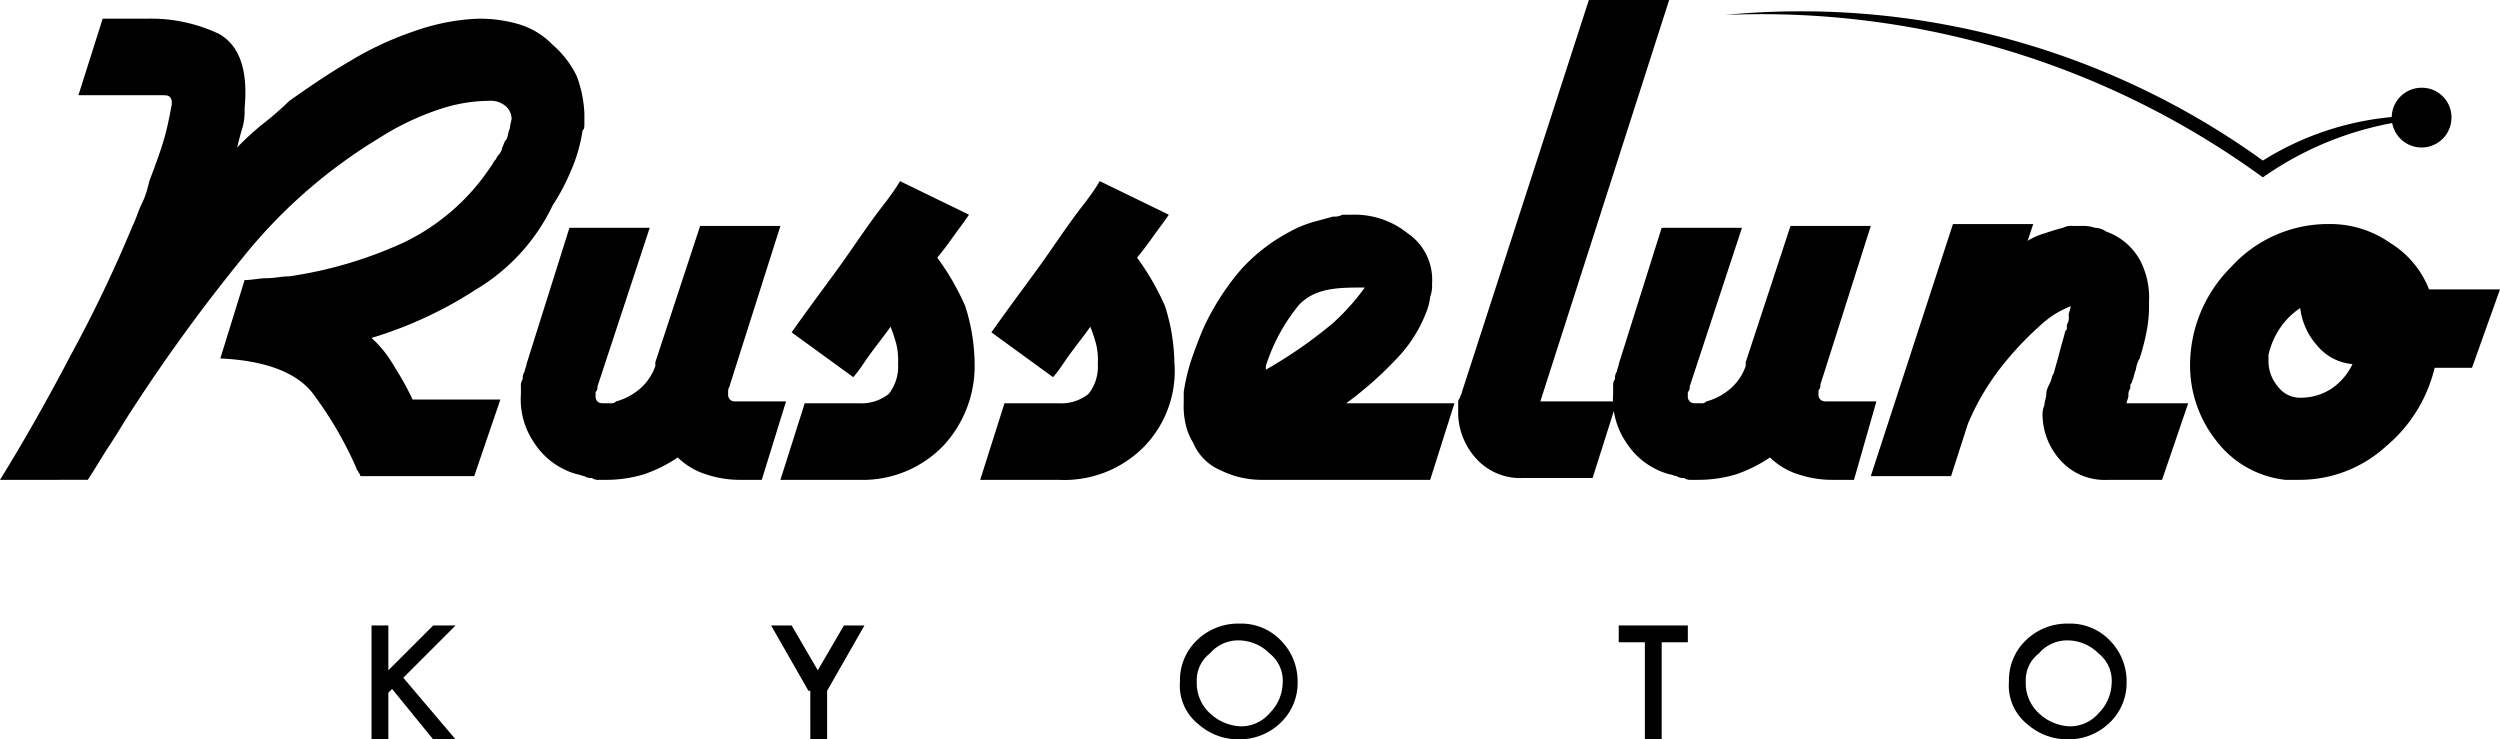 <svg xmlns="http://www.w3.org/2000/svg" viewBox="0 0 133.9 39.6"><g id="レイヤー_2" data-name="レイヤー 2"><g id="レイヤー_1-2" data-name="レイヤー 1"><path d="M20.8,35.9l2.4-2.4h1.2l-2.8,2.8,2.8,3.3H23.2L21,36.9l-.2.2v2.5h-.9V33.5h.9v2.4Z"/><path d="M43.3,37l-2-3.5h1.1l1.4,2.4,1.4-2.4h1.1l-2,3.5v2.6h-.9V37Z"/><path d="M63.2,36.5a2.94,2.94,0,0,1,.9-2.2,3.17,3.17,0,0,1,2.3-.9,2.94,2.94,0,0,1,2.2.9,3.1,3.1,0,0,1,.9,2.2,2.94,2.94,0,0,1-.9,2.2,3.17,3.17,0,0,1-2.3.9,3.23,3.23,0,0,1-2.1-.8A2.64,2.64,0,0,1,63.2,36.5Zm.9,0a2.19,2.19,0,0,0,.7,1.7,2.57,2.57,0,0,0,1.6.7,2,2,0,0,0,1.6-.7,2.36,2.36,0,0,0,.7-1.6A1.86,1.86,0,0,0,68,35a2.36,2.36,0,0,0-1.6-.7,2,2,0,0,0-1.6.7A1.8,1.8,0,0,0,64.1,36.5Z"/><path d="M89,34.4v5.2h-.9V34.4H86.7v-.9h3.7v.9Z"/><path d="M107.6,36.5a2.94,2.94,0,0,1,.9-2.2,3.17,3.17,0,0,1,2.3-.9,2.94,2.94,0,0,1,2.2.9,3.1,3.1,0,0,1,.9,2.2,2.94,2.94,0,0,1-.9,2.2,3.17,3.17,0,0,1-2.3.9,3.23,3.23,0,0,1-2.1-.8A2.64,2.64,0,0,1,107.6,36.5Zm.9,0a2.19,2.19,0,0,0,.7,1.7,2.57,2.57,0,0,0,1.6.7,2,2,0,0,0,1.6-.7,2.36,2.36,0,0,0,.7-1.6,1.86,1.86,0,0,0-.7-1.6,2.36,2.36,0,0,0-1.6-.7,2,2,0,0,0-1.6.7A1.8,1.8,0,0,0,108.5,36.5Z"/><path d="M131.3,6.3a1.6,1.6,0,1,1-1.6-1.6A1.58,1.58,0,0,1,131.3,6.3Z"/><path d="M92.4.8a45.64,45.64,0,0,1,28.8,8.7,17.57,17.57,0,0,1,10.1-3.2,15.72,15.72,0,0,0-10.1,2.3A42.3,42.3,0,0,0,92.4.8Z"/><path d="M25.5,15.5a21.77,21.77,0,0,1-5.6,2.6,6.09,6.09,0,0,1,1.2,1.5,16.18,16.18,0,0,1,1,1.8h4.7l-1.4,4.1H19.3a.35.35,0,0,0-.1-.2c0-.1-.1-.1-.1-.2A20.12,20.12,0,0,0,16.7,21c-.9-1.1-2.6-1.7-4.9-1.8L13.1,15c.4,0,.8-.1,1.2-.1s.8-.1,1.2-.1A22.44,22.44,0,0,0,21.6,13a11.6,11.6,0,0,0,4.7-4.1c.1-.1.1-.2.2-.3s.1-.2.2-.3a.76.76,0,0,0,.2-.4c.1-.2.1-.3.2-.4s.1-.4.2-.6a4.33,4.33,0,0,1,.1-.5.91.91,0,0,0-.3-.7,1.22,1.22,0,0,0-.9-.3,8.55,8.55,0,0,0-2.5.4,14.42,14.42,0,0,0-3.4,1.6A27.81,27.81,0,0,0,13,13.8a93,93,0,0,0-5.9,8.1c-.4.6-.8,1.3-1.2,1.9s-.8,1.3-1.2,1.9H0c1.3-2.1,2.6-4.4,3.8-6.7a72.09,72.09,0,0,0,3.3-6.9c.2-.4.3-.8.5-1.2s.3-.8.4-1.2c.3-.8.6-1.6.8-2.3s.3-1.3.4-1.8c0-.2,0-.3-.1-.4s-.2-.1-.5-.1H4.2L5.5,1H7.9a8.55,8.55,0,0,1,3.8.8c1.1.6,1.6,1.9,1.4,4a3.4,3.4,0,0,1-.1,1c-.1.3-.2.7-.3,1.1A15.38,15.38,0,0,1,14,6.7a17.38,17.38,0,0,0,1.5-1.3c1-.7,2-1.4,3.2-2.1a17.38,17.38,0,0,1,3.4-1.6,12.09,12.09,0,0,1,1.8-.5A11,11,0,0,1,25.7,1a7.61,7.61,0,0,1,2.1.3,4.18,4.18,0,0,1,1.8,1.1,5.15,5.15,0,0,1,1.3,1.7,6.47,6.47,0,0,1,.4,2v.5c0,.2,0,.3-.1.4a8.3,8.3,0,0,1-.6,2.1,11.4,11.4,0,0,1-1,1.9A10.49,10.49,0,0,1,25.5,15.5Z"/><path d="M40.8,25.7H39.6a5.66,5.66,0,0,1-1.8-.3,3.77,3.77,0,0,1-1.5-.9,7.57,7.57,0,0,1-1.8.9,6.93,6.93,0,0,1-2,.3h-.4a.6.6,0,0,1-.4-.1.6.6,0,0,1-.4-.1c-.1,0-.3-.1-.4-.1a4,4,0,0,1-2.3-1.7,4.1,4.1,0,0,1-.7-2.6v-.4a.6.6,0,0,1,.1-.4.6.6,0,0,1,.1-.4c0-.1.1-.3.1-.4l2.3-7.3h4.3L32,20.7a.37.37,0,0,1-.1.3v.2a.37.37,0,0,0,.1.3c.1.1.2.1.4.1h.3a.37.37,0,0,0,.3-.1,3.29,3.29,0,0,0,1.3-.7,2.8,2.8,0,0,0,.8-1.2v-.2l2.4-7.3h4.3l-2.7,8.5c0,.1-.1.2-.1.3v.2a.37.37,0,0,0,.1.3c.1.1.2.1.4.1h2.6Z"/><path d="M50.5,23.9A6,6,0,0,1,46,25.7H41.8l1.3-4.1H46a2.35,2.35,0,0,0,1.6-.5,2.35,2.35,0,0,0,.5-1.6,3.75,3.75,0,0,0-.1-1.1,9.44,9.44,0,0,0-.3-.9c-.5.7-1,1.3-1.4,1.9s-.6.8-.6.8l-3.3-2.4c1.2-1.7,2.2-3,2.9-4s1.3-1.9,2-2.8.9-1.3.9-1.3l3.7,1.8s-.2.3-.5.7-.7,1-1.2,1.6a13.5,13.5,0,0,1,1.5,2.6,10.47,10.47,0,0,1,.5,3A6.27,6.27,0,0,1,50.5,23.9Z"/><path d="M61.3,23.9a6,6,0,0,1-4.6,1.8H52.5l1.3-4.1h2.9a2.35,2.35,0,0,0,1.6-.5,2.35,2.35,0,0,0,.5-1.6,3.75,3.75,0,0,0-.1-1.1,9.44,9.44,0,0,0-.3-.9c-.5.7-1,1.3-1.4,1.9s-.6.8-.6.8l-3.3-2.4c1.2-1.7,2.2-3,2.9-4s1.3-1.9,2-2.8.9-1.3.9-1.3l3.7,1.8s-.2.3-.5.7-.7,1-1.2,1.6a13.5,13.5,0,0,1,1.5,2.6,10.47,10.47,0,0,1,.5,3A5.82,5.82,0,0,1,61.3,23.9Z"/><path d="M76.6,25.7H67.5a5,5,0,0,1-2.1-.5,2.76,2.76,0,0,1-1.5-1.5,3,3,0,0,1-.4-1,4.1,4.1,0,0,1-.1-1.1V21a10.46,10.46,0,0,1,.4-1.7c.2-.6.4-1.1.6-1.6a13.35,13.35,0,0,1,2.1-3.3,9.55,9.55,0,0,1,2.6-2,6.12,6.12,0,0,1,1.2-.5l1.1-.3a.9.9,0,0,0,.5-.1h.5a4.53,4.53,0,0,1,3,1,3,3,0,0,1,1.3,2.7,1.7,1.7,0,0,1-.1.7,3.09,3.09,0,0,1-.2.8A7.43,7.43,0,0,1,75,19a19.41,19.41,0,0,1-2.9,2.6h5.8Zm-7-9.4a9.76,9.76,0,0,0-1.8,3.3v.2a24.45,24.45,0,0,0,3.6-2.5,12.25,12.25,0,0,0,1.7-1.9C71.7,15.4,70.5,15.4,69.6,16.3Z"/><path d="M82.5,21.5h4.1l-1.3,4.1H81.6a3.17,3.17,0,0,1-2.5-1,3.69,3.69,0,0,1-1-2.4v-.6a.37.37,0,0,1,.1-.3c0-.1.1-.2.1-.3L85.1,0h4.3Z"/><path d="M99.3,25.7H98.1a5.66,5.66,0,0,1-1.8-.3,3.77,3.77,0,0,1-1.5-.9,7.57,7.57,0,0,1-1.8.9,6.93,6.93,0,0,1-2,.3h-.4a.6.6,0,0,1-.4-.1.6.6,0,0,1-.4-.1c-.1,0-.3-.1-.4-.1a4,4,0,0,1-2.3-1.7,4.1,4.1,0,0,1-.7-2.6v-.4a.6.6,0,0,1,.1-.4.6.6,0,0,1,.1-.4c0-.1.1-.3.1-.4L89,12.2h4.3l-2.8,8.5a.37.37,0,0,1-.1.3v.2a.37.37,0,0,0,.1.3c.1.1.2.1.4.1h.2a.37.37,0,0,0,.3-.1,3.29,3.29,0,0,0,1.3-.7,2.8,2.8,0,0,0,.8-1.2v-.2l2.4-7.3h4.3l-2.7,8.5a.37.37,0,0,1-.1.3v.2a.37.37,0,0,0,.1.3c.1.1.2.1.4.1h2.6Z"/><path d="M115.8,25.7h-2.9a3.17,3.17,0,0,1-2.5-1,3.69,3.69,0,0,1-1-2.4,1.27,1.27,0,0,1,.1-.6c0-.2.1-.4.1-.6s.1-.4.2-.6.1-.4.2-.5c.1-.4.2-.7.3-1.1s.2-.7.3-1.1c0-.1.1-.1.1-.2v-.2a.75.75,0,0,0,.1-.5c0-.2.1-.3.1-.5a5.9,5.9,0,0,0-.8.4,5.5,5.5,0,0,0-.9.7,17,17,0,0,0-2.2,2.4,13.34,13.34,0,0,0-1.6,2.8l-.9,2.8h-4.3L104.6,12h4.3l-.3.9a3.55,3.55,0,0,1,.9-.4c.3-.1.6-.2,1-.3a.9.9,0,0,1,.5-.1h.5a2,2,0,0,1,.7.1,1.07,1.07,0,0,1,.6.2,3.35,3.35,0,0,1,1.8,1.5,4.34,4.34,0,0,1,.5,2.3,7.08,7.08,0,0,1-.1,1.4,12.44,12.44,0,0,1-.4,1.6,1.42,1.42,0,0,0-.2.6c-.1.2-.1.4-.2.6a.35.35,0,0,1-.1.2v.2a.6.6,0,0,0-.1.4c0,.1-.1.3-.1.4h3.3Z"/><path d="M132.4,19.7h-2a7.86,7.86,0,0,1-2.6,4.2,6.86,6.86,0,0,1-4.6,1.8h-.8a5.39,5.39,0,0,1-3.7-2.1,6.49,6.49,0,0,1-1.4-4,7.42,7.42,0,0,1,2.2-5.3,7,7,0,0,1,5.2-2.3,5.58,5.58,0,0,1,3.3,1,5.09,5.09,0,0,1,2.1,2.5h3.8Zm-8.3-1.2a3.67,3.67,0,0,1-.9-2,3.84,3.84,0,0,0-1.1,1.1,4.24,4.24,0,0,0-.6,1.4v.4a2.11,2.11,0,0,0,.5,1.3,1.49,1.49,0,0,0,1.3.6,3,3,0,0,0,1.6-.5,3.34,3.34,0,0,0,1.1-1.3A2.75,2.75,0,0,1,124.1,18.5Z"/></g></g></svg>